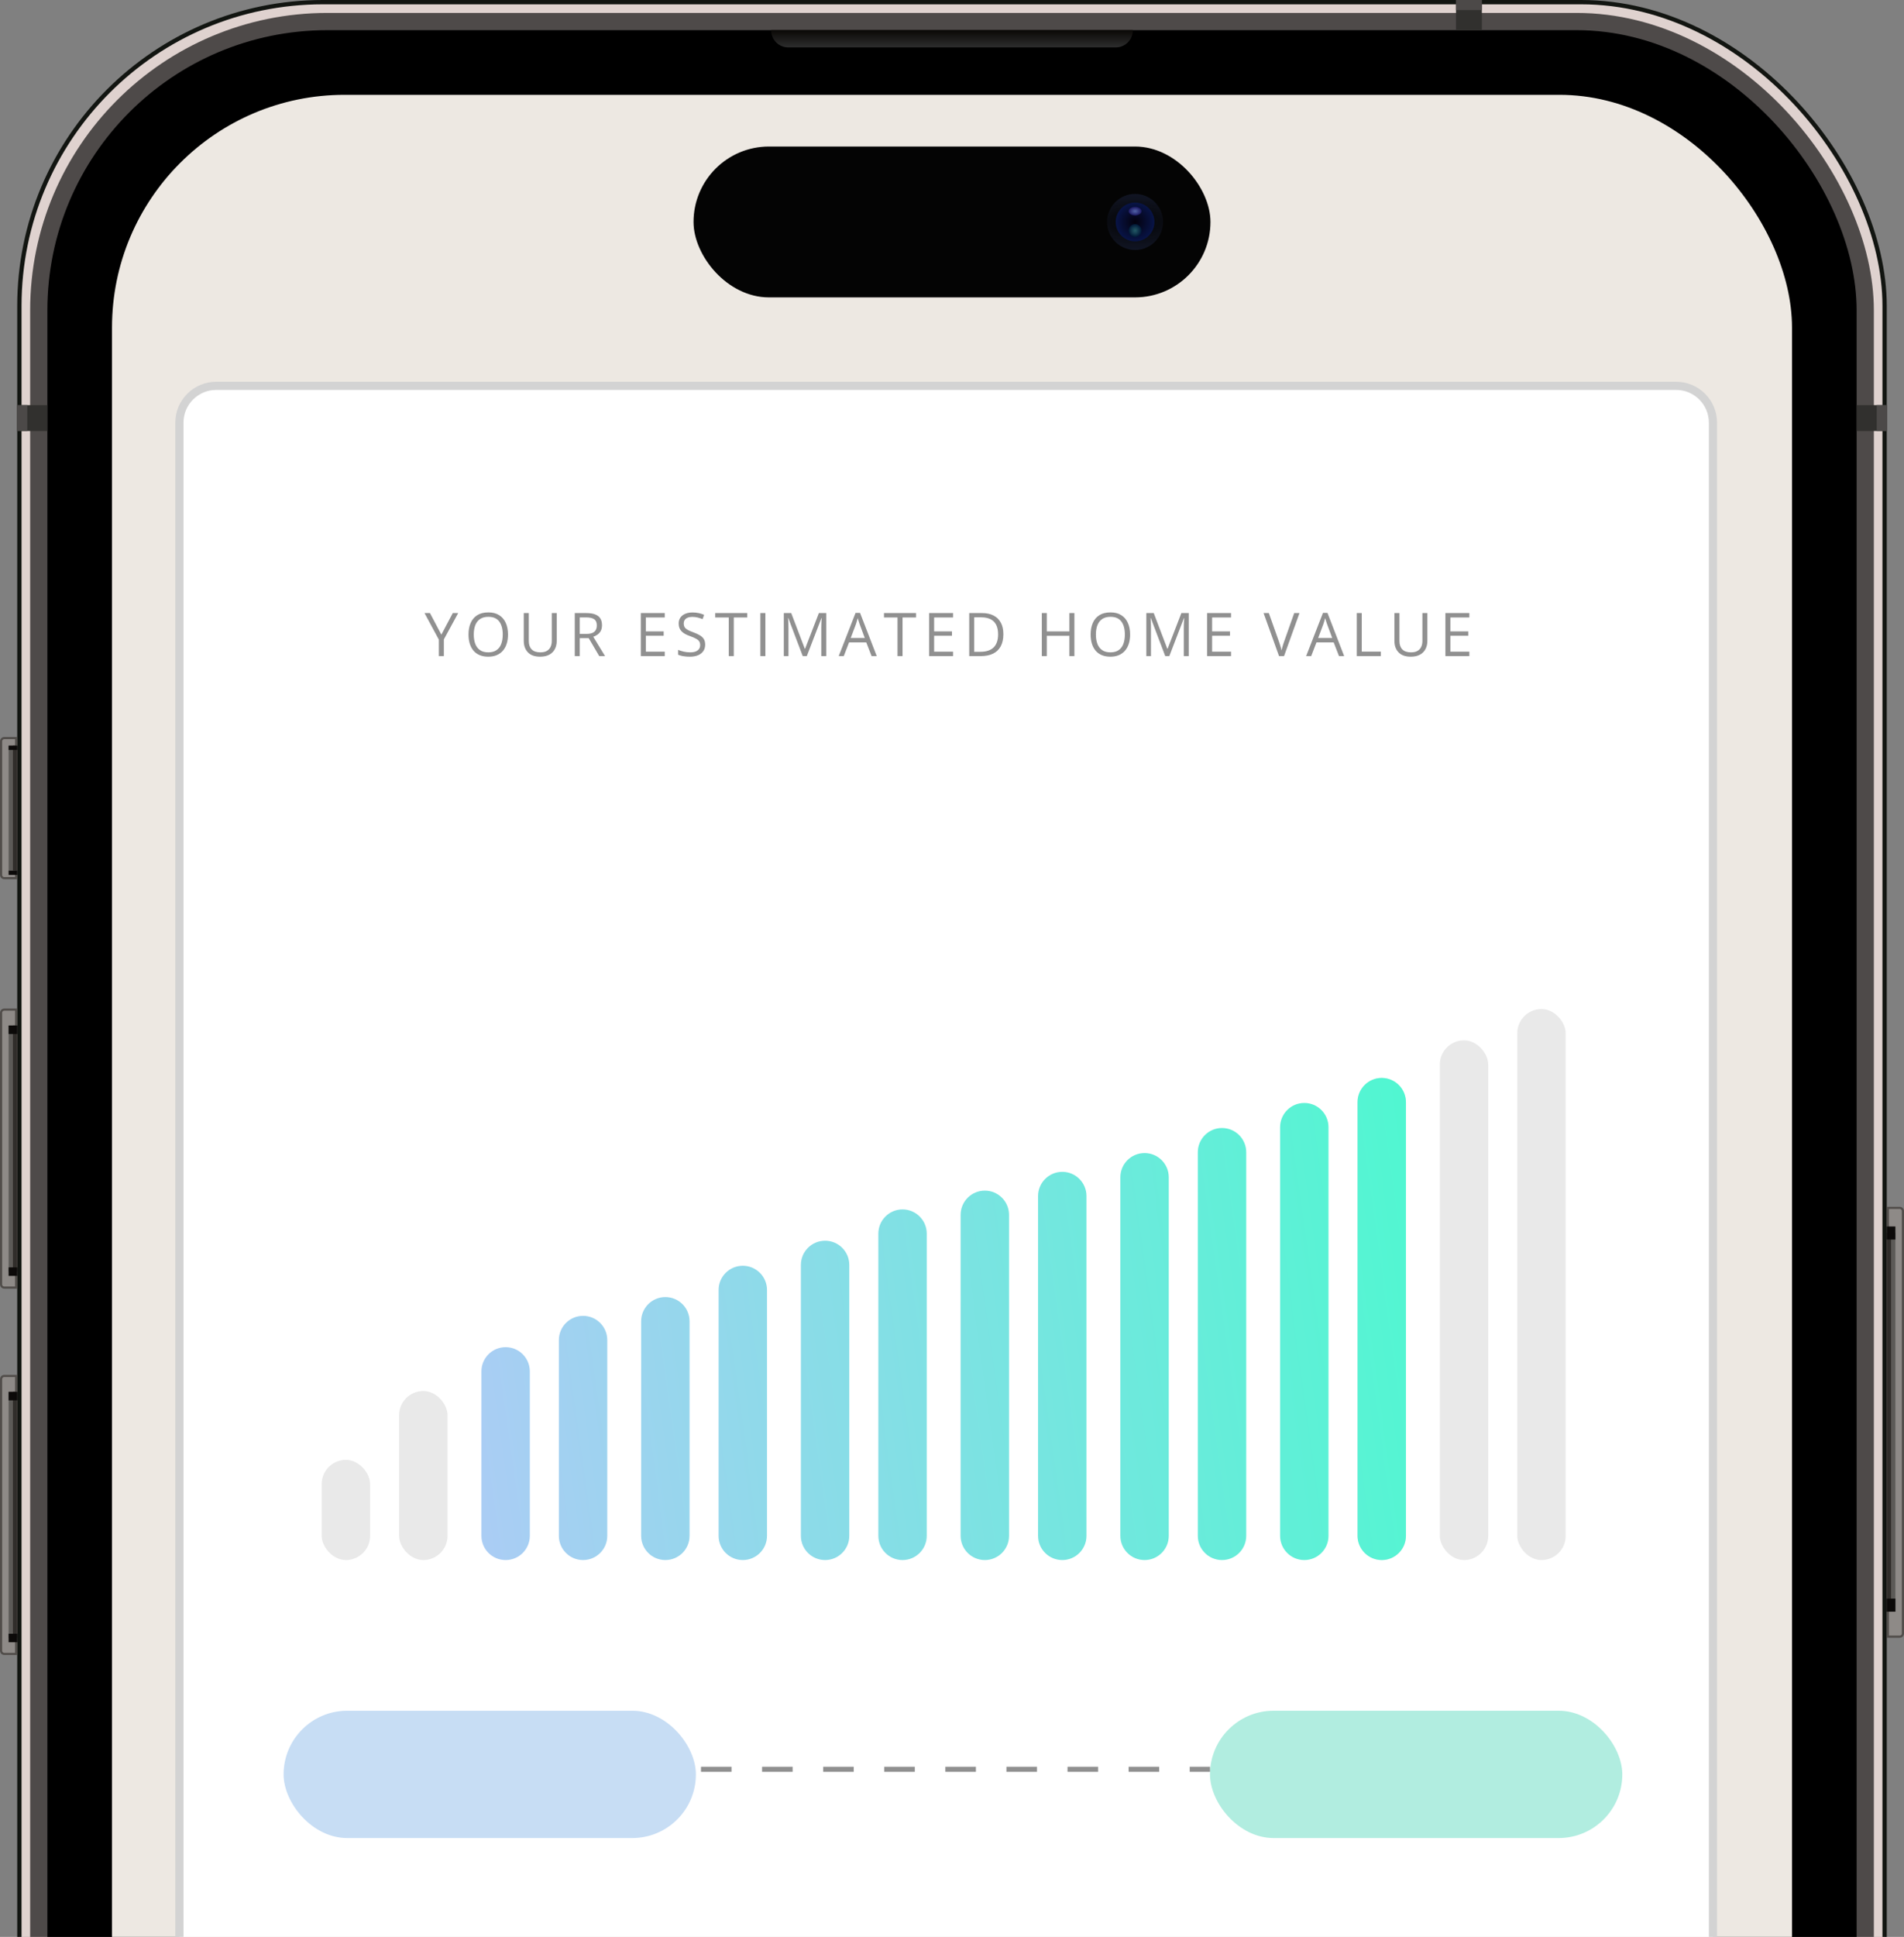<svg width="657" height="668" viewBox="0 0 657 668" fill="none" xmlns="http://www.w3.org/2000/svg">
<rect x="0" y="0" width="657" height="668" fill="#808080" stroke="none"/>
<rect x="6.688" y="0.742" width="643.622" height="1318.46" rx="104.793" fill="#DFD2CF" stroke="#121511" stroke-width="1.486"/>
<rect x="10.406" y="4.459" width="636.19" height="1311.03" rx="102.563" fill="#4E4A49"/>
<rect x="16.352" y="10.404" width="624.299" height="1299.14" rx="96.618" fill="black"/>
<path d="M266.07 10.404H390.93C390.93 13.688 388.268 16.35 384.984 16.35H272.016C268.732 16.35 266.07 13.688 266.07 10.404Z" fill="url(#paint0_linear_10445_12778)"/>
<path d="M0.372 255.665C0.372 255.049 0.871 254.55 1.486 254.55H5.574V302.859H1.486C0.871 302.859 0.372 302.36 0.372 301.744V255.665Z" fill="#8E8A87" stroke="#514D4A" stroke-width="0.743"/>
<rect x="2.973" y="257.151" width="2.973" height="43.106" fill="#5C5A57"/>
<rect width="1.486" height="43.106" transform="matrix(-1 0 0 1 5.945 257.151)" fill="#312E2B"/>
<rect x="2.973" y="300.257" width="2.973" height="1.486" fill="#0C0A09"/>
<rect x="2.973" y="257.151" width="2.973" height="1.486" fill="#0C0A09"/>
<path d="M0.372 349.31C0.372 348.694 0.871 348.195 1.486 348.195H5.574V444.07H1.486C0.871 444.07 0.372 443.571 0.372 442.955V349.31Z" fill="#8E8A87" stroke="#514D4A" stroke-width="0.743"/>
<rect x="2.973" y="353.68" width="2.973" height="84.906" fill="#5C5A57"/>
<rect width="1.486" height="84.906" transform="matrix(-1 0 0 1 5.945 353.68)" fill="#312E2B"/>
<rect x="2.973" y="437.099" width="2.973" height="2.928" fill="#0C0A09"/>
<rect x="2.973" y="353.68" width="2.973" height="2.928" fill="#0C0A09"/>
<path d="M656.628 563.355C656.628 563.971 656.129 564.47 655.514 564.47H651.426V416.57H655.514C656.129 416.57 656.628 417.069 656.628 417.685V563.355Z" fill="#8E8A87" stroke="#514D4A" stroke-width="0.743"/>
<rect x="654.027" y="555.833" width="2.973" height="130.625" transform="rotate(-180 654.027 555.833)" fill="#5C5A57"/>
<rect width="1.486" height="130.625" transform="matrix(1 0 0 -1 651.055 555.833)" fill="#312E2B"/>
<rect x="654.027" y="427.495" width="2.973" height="4.504" transform="rotate(-180 654.027 427.495)" fill="#0C0A09"/>
<rect x="654.027" y="555.833" width="2.973" height="4.504" transform="rotate(-180 654.027 555.833)" fill="#0C0A09"/>
<path d="M0.372 475.656C0.372 475.041 0.871 474.542 1.486 474.542H5.574V570.416H1.486C0.871 570.416 0.372 569.917 0.372 569.301V475.656Z" fill="#8E8A87" stroke="#514D4A" stroke-width="0.743"/>
<rect x="2.973" y="480.025" width="2.973" height="84.906" fill="#5C5A57"/>
<rect width="1.486" height="84.906" transform="matrix(-1 0 0 1 5.945 480.025)" fill="#312E2B"/>
<rect x="2.973" y="563.446" width="2.973" height="2.928" fill="#0C0A09"/>
<rect x="2.973" y="480.025" width="2.973" height="2.928" fill="#0C0A09"/>
<rect x="5.945" y="139.724" width="10.405" height="8.919" fill="#31302E"/>
<rect x="5.945" y="139.724" width="3.468" height="8.919" fill="#4C4948"/>
<rect x="651.055" y="148.643" width="10.405" height="8.919" transform="rotate(-180 651.055 148.643)" fill="#31302E"/>
<rect x="651.055" y="148.643" width="3.468" height="8.919" transform="rotate(-180 651.055 148.643)" fill="#4C4948"/>
<rect x="511.33" y="-0" width="10.405" height="8.919" transform="rotate(90 511.33 -0)" fill="#31302E"/>
<rect x="511.33" y="-0" width="3.468" height="8.919" transform="rotate(90 511.33 -0)" fill="#4C4948"/>
<rect x="38.648" y="32.701" width="579.706" height="1254.54" rx="80.267" fill="#EDE8E2"/>
<path d="M61.905 145.77C61.905 138.758 67.589 133.074 74.601 133.074H578.378C585.389 133.074 591.074 138.758 591.074 145.77V825.691C591.074 832.703 585.389 838.387 578.378 838.387H74.601C67.589 838.387 61.905 832.703 61.905 825.691V145.77Z" fill="white" stroke="#D3D3D3" stroke-width="2.821"/>
<rect x="111" y="503.484" width="16.703" height="34.552" rx="8.351" fill="#E9E9E9"/>
<rect x="496.834" y="358.797" width="16.703" height="179.239" rx="8.351" fill="#E9E9E9"/>
<rect x="137.724" y="479.73" width="16.703" height="58.307" rx="8.351" fill="#E9E9E9"/>
<rect x="468.439" y="371.755" width="16.703" height="166.282" rx="8.351" fill="#E9E9E9"/>
<rect x="523.558" y="348" width="16.703" height="190.036" rx="8.351" fill="#E9E9E9"/>
<path fill-rule="evenodd" clip-rule="evenodd" d="M476.789 371.755C472.176 371.755 468.437 375.494 468.437 380.106V529.685C468.437 534.297 472.176 538.037 476.789 538.037C481.401 538.037 485.14 534.298 485.14 529.685V380.106C485.14 375.494 481.401 371.755 476.789 371.755ZM450.066 380.393C445.453 380.393 441.714 384.132 441.714 388.744V529.685C441.714 534.298 445.453 538.037 450.066 538.037C454.678 538.037 458.417 534.298 458.417 529.685V388.744C458.417 384.132 454.678 380.393 450.066 380.393ZM386.595 406.02C386.595 401.408 390.334 397.669 394.947 397.669C399.559 397.669 403.298 401.408 403.298 406.02V529.685C403.298 534.297 399.559 538.037 394.947 538.037C390.334 538.037 386.595 534.297 386.595 529.685V406.02ZM339.828 410.626C335.215 410.626 331.476 414.365 331.476 418.977V529.685C331.476 534.298 335.215 538.037 339.828 538.037C344.44 538.037 348.179 534.298 348.179 529.685V418.977C348.179 414.365 344.44 410.626 339.828 410.626ZM276.357 436.253C276.357 431.64 280.096 427.901 284.709 427.901C289.321 427.901 293.06 431.64 293.06 436.253V529.685C293.06 534.297 289.321 538.036 284.709 538.036C280.096 538.036 276.357 534.297 276.357 529.685V436.253ZM229.59 447.337C224.977 447.337 221.238 451.076 221.238 455.689V529.685C221.238 534.297 224.977 538.036 229.59 538.036C234.202 538.036 237.941 534.297 237.941 529.685V455.689C237.941 451.076 234.202 447.337 229.59 447.337ZM174.47 464.614C169.858 464.614 166.119 468.353 166.119 472.965V529.685C166.119 534.298 169.858 538.037 174.47 538.037C179.083 538.037 182.822 534.298 182.822 529.685V472.965C182.822 468.353 179.083 464.614 174.47 464.614ZM192.843 462.167C192.843 457.555 196.582 453.816 201.195 453.816C205.807 453.816 209.546 457.555 209.546 462.167V529.685C209.546 534.297 205.807 538.036 201.195 538.036C196.582 538.036 192.843 534.297 192.843 529.685V462.167ZM256.314 436.54C251.702 436.54 247.962 440.279 247.962 444.891V529.685C247.962 534.297 251.702 538.036 256.314 538.036C260.926 538.036 264.665 534.297 264.665 529.685V444.891C264.665 440.279 260.926 436.54 256.314 436.54ZM303.082 425.456C303.082 420.843 306.821 417.104 311.433 417.104C316.045 417.104 319.784 420.843 319.784 425.456V529.685C319.784 534.297 316.045 538.037 311.433 538.037C306.821 538.037 303.082 534.297 303.082 529.685V425.456ZM366.552 404.147C361.94 404.147 358.201 407.886 358.201 412.499V529.685C358.201 534.297 361.94 538.036 366.552 538.036C371.164 538.036 374.903 534.297 374.903 529.685V412.499C374.903 407.886 371.164 404.147 366.552 404.147ZM413.32 397.382C413.32 392.77 417.059 389.031 421.671 389.031C426.284 389.031 430.023 392.77 430.023 397.382V529.685C430.023 534.297 426.284 538.036 421.671 538.036C417.059 538.036 413.32 534.297 413.32 529.685V397.382Z" fill="url(#paint1_linear_10445_12778)"/>
<rect opacity="0.7" x="97.859" y="590" width="142.27" height="43.91" rx="21.955" fill="#B0CFF0"/>
<rect opacity="0.4" x="417.527" y="590" width="142.27" height="43.91" rx="21.955" fill="#3CD3B3"/>
<line x1="241.886" y1="610.199" x2="417.528" y2="610.199" stroke="#909090" stroke-width="1.756" stroke-dasharray="10.54 10.54"/>
<rect x="239.314" y="50.538" width="178.371" height="52.025" rx="26.012" fill="#040404"/>
<circle cx="391.673" cy="76.55" r="9.662" fill="url(#paint2_radial_10445_12778)"/>
<circle cx="391.673" cy="76.55" r="6.689" fill="url(#paint3_radial_10445_12778)"/>
<ellipse cx="391.673" cy="72.835" rx="2.23" ry="1.486" fill="url(#paint4_radial_10445_12778)"/>
<circle cx="391.673" cy="79.523" r="2.23" fill="url(#paint5_radial_10445_12778)"/>
<path d="M152.297 218.877L156.244 211.44H158.101L153.16 220.521V226.274H151.435V220.602L146.483 211.44H148.37L152.297 218.877ZM175.292 218.837C175.292 219.98 175.146 221.021 174.856 221.962C174.565 222.895 174.132 223.7 173.557 224.377C172.989 225.046 172.282 225.564 171.436 225.929C170.591 226.294 169.61 226.477 168.494 226.477C167.344 226.477 166.339 226.294 165.48 225.929C164.628 225.564 163.918 225.043 163.349 224.366C162.788 223.69 162.365 222.882 162.081 221.941C161.804 221.001 161.665 219.959 161.665 218.816C161.665 217.301 161.915 215.972 162.416 214.829C162.917 213.686 163.674 212.796 164.689 212.16C165.71 211.524 166.989 211.206 168.524 211.206C169.992 211.206 171.227 211.521 172.228 212.15C173.236 212.779 173.997 213.665 174.511 214.808C175.031 215.945 175.292 217.288 175.292 218.837ZM163.481 218.837C163.481 220.095 163.661 221.184 164.019 222.104C164.378 223.024 164.926 223.734 165.663 224.234C166.407 224.735 167.351 224.985 168.494 224.985C169.644 224.985 170.584 224.735 171.314 224.234C172.052 223.734 172.596 223.024 172.948 222.104C173.3 221.184 173.476 220.095 173.476 218.837C173.476 216.922 173.073 215.427 172.268 214.352C171.47 213.27 170.222 212.728 168.524 212.728C167.374 212.728 166.427 212.975 165.683 213.469C164.939 213.963 164.384 214.666 164.019 215.58C163.661 216.486 163.481 217.572 163.481 218.837ZM192.107 211.44V221.038C192.107 222.087 191.894 223.02 191.468 223.839C191.049 224.657 190.413 225.303 189.561 225.777C188.708 226.243 187.64 226.477 186.354 226.477C184.521 226.477 183.124 225.98 182.164 224.985C181.21 223.991 180.733 222.662 180.733 220.998V211.44H182.468V221.048C182.468 222.307 182.8 223.277 183.463 223.961C184.132 224.644 185.13 224.985 186.456 224.985C187.362 224.985 188.103 224.823 188.678 224.498C189.26 224.167 189.689 223.707 189.967 223.118C190.251 222.523 190.393 221.837 190.393 221.059V211.44H192.107ZM202.338 211.44C203.556 211.44 204.56 211.592 205.351 211.896C206.15 212.194 206.745 212.651 207.137 213.266C207.53 213.882 207.726 214.666 207.726 215.62C207.726 216.405 207.584 217.061 207.3 217.589C207.015 218.109 206.643 218.532 206.183 218.857C205.723 219.182 205.233 219.432 204.712 219.608L208.781 226.274H206.772L203.14 220.085H200.055V226.274H198.33V211.44H202.338ZM202.236 212.931H200.055V218.623H202.409C203.62 218.623 204.509 218.377 205.078 217.883C205.652 217.389 205.94 216.662 205.94 215.701C205.94 214.693 205.636 213.98 205.027 213.56C204.425 213.141 203.495 212.931 202.236 212.931ZM229.384 226.274H221.125V211.44H229.384V212.962H222.85V217.761H229.009V219.263H222.85V224.752H229.384V226.274ZM243.328 222.327C243.328 223.206 243.108 223.957 242.669 224.579C242.236 225.195 241.627 225.665 240.842 225.99C240.058 226.315 239.134 226.477 238.072 226.477C237.511 226.477 236.98 226.45 236.479 226.396C235.979 226.342 235.519 226.264 235.099 226.162C234.68 226.061 234.311 225.936 233.993 225.787V224.133C234.501 224.343 235.12 224.539 235.85 224.722C236.581 224.897 237.345 224.985 238.143 224.985C238.887 224.985 239.516 224.887 240.031 224.691C240.545 224.488 240.934 224.201 241.197 223.829C241.468 223.45 241.603 222.997 241.603 222.469C241.603 221.962 241.492 221.539 241.268 221.201C241.045 220.856 240.673 220.545 240.152 220.267C239.638 219.983 238.935 219.682 238.042 219.364C237.413 219.141 236.858 218.897 236.378 218.634C235.898 218.363 235.495 218.059 235.17 217.72C234.846 217.382 234.599 216.99 234.43 216.543C234.267 216.097 234.186 215.586 234.186 215.011C234.186 214.22 234.386 213.543 234.785 212.982C235.191 212.414 235.749 211.981 236.459 211.683C237.176 211.379 237.998 211.227 238.925 211.227C239.716 211.227 240.447 211.301 241.116 211.45C241.793 211.599 242.412 211.798 242.973 212.049L242.435 213.53C241.901 213.307 241.333 213.121 240.731 212.972C240.135 212.823 239.52 212.749 238.884 212.749C238.248 212.749 237.71 212.843 237.271 213.033C236.838 213.215 236.506 213.476 236.276 213.814C236.046 214.152 235.931 214.555 235.931 215.021C235.931 215.542 236.04 215.975 236.256 216.32C236.479 216.665 236.831 216.973 237.311 217.244C237.798 217.507 238.441 217.785 239.239 218.076C240.112 218.393 240.852 218.732 241.461 219.09C242.07 219.442 242.533 219.875 242.851 220.389C243.169 220.896 243.328 221.542 243.328 222.327ZM253.204 226.274H251.468V212.962H246.801V211.44H257.851V212.962H253.204V226.274ZM262.379 226.274V211.44H264.104V226.274H262.379ZM276.993 226.274L272.011 213.144H271.929C271.957 213.422 271.98 213.76 272 214.159C272.021 214.558 272.038 214.994 272.051 215.468C272.065 215.935 272.071 216.412 272.071 216.899V226.274H270.468V211.44H273.025L277.723 223.778H277.794L282.563 211.44H285.1V226.274H283.395V216.777C283.395 216.337 283.402 215.897 283.415 215.458C283.429 215.011 283.446 214.592 283.466 214.2C283.486 213.801 283.507 213.456 283.527 213.165H283.446L278.403 226.274H276.993ZM300.748 226.274L298.922 221.566H292.976L291.16 226.274H289.415L295.218 211.379H296.771L302.534 226.274H300.748ZM298.404 220.034L296.669 215.356C296.629 215.235 296.561 215.035 296.466 214.758C296.379 214.48 296.287 214.193 296.193 213.895C296.098 213.598 296.02 213.357 295.959 213.175C295.892 213.452 295.817 213.729 295.736 214.007C295.662 214.277 295.587 214.531 295.513 214.768C295.438 214.998 295.374 215.194 295.32 215.356L293.554 220.034H298.404ZM311.435 226.274H309.7V212.962H305.033V211.44H316.083V212.962H311.435V226.274ZM328.87 226.274H320.611V211.44H328.87V212.962H322.336V217.761H328.494V219.263H322.336V224.752H328.87V226.274ZM346.223 218.715C346.223 220.386 345.919 221.782 345.31 222.905C344.701 224.021 343.819 224.864 342.662 225.432C341.512 225.993 340.115 226.274 338.471 226.274H334.443V211.44H338.918C340.426 211.44 341.725 211.717 342.814 212.272C343.903 212.82 344.742 213.635 345.33 214.717C345.926 215.793 346.223 217.125 346.223 218.715ZM344.407 218.776C344.407 217.443 344.184 216.344 343.737 215.478C343.298 214.612 342.648 213.97 341.789 213.55C340.937 213.124 339.892 212.911 338.654 212.911H336.168V224.793H338.268C340.311 224.793 341.843 224.289 342.865 223.281C343.893 222.273 344.407 220.771 344.407 218.776ZM370.733 226.274H369.008V219.283H361.215V226.274H359.49V211.44H361.215V217.761H369.008V211.44H370.733V226.274ZM389.963 218.837C389.963 219.98 389.818 221.021 389.527 221.962C389.236 222.895 388.803 223.7 388.228 224.377C387.66 225.046 386.953 225.564 386.107 225.929C385.262 226.294 384.281 226.477 383.165 226.477C382.015 226.477 381.011 226.294 380.151 225.929C379.299 225.564 378.589 225.043 378.021 224.366C377.459 223.69 377.036 222.882 376.752 221.941C376.475 221.001 376.336 219.959 376.336 218.816C376.336 217.301 376.587 215.972 377.087 214.829C377.588 213.686 378.345 212.796 379.36 212.16C380.381 211.524 381.66 211.206 383.195 211.206C384.663 211.206 385.898 211.521 386.899 212.15C387.907 212.779 388.668 213.665 389.182 214.808C389.703 215.945 389.963 217.288 389.963 218.837ZM378.153 218.837C378.153 220.095 378.332 221.184 378.69 222.104C379.049 223.024 379.597 223.734 380.334 224.234C381.078 224.735 382.022 224.985 383.165 224.985C384.315 224.985 385.255 224.735 385.986 224.234C386.723 223.734 387.268 223.024 387.619 222.104C387.971 221.184 388.147 220.095 388.147 218.837C388.147 216.922 387.744 215.427 386.939 214.352C386.141 213.27 384.893 212.728 383.195 212.728C382.045 212.728 381.098 212.975 380.354 213.469C379.61 213.963 379.056 214.666 378.69 215.58C378.332 216.486 378.153 217.572 378.153 218.837ZM402.081 226.274L397.099 213.144H397.018C397.045 213.422 397.068 213.76 397.089 214.159C397.109 214.558 397.126 214.994 397.139 215.468C397.153 215.935 397.16 216.412 397.16 216.899V226.274H395.557V211.44H398.114L402.811 223.778H402.882L407.651 211.44H410.188V226.274H408.483V216.777C408.483 216.337 408.49 215.897 408.504 215.458C408.517 215.011 408.534 214.592 408.554 214.2C408.575 213.801 408.595 213.456 408.615 213.165H408.534L403.491 226.274H402.081ZM424.792 226.274H416.532V211.44H424.792V212.962H418.257V217.761H424.416V219.263H418.257V224.752H424.792V226.274ZM448.408 211.44L443.081 226.274H441.346L436.019 211.44H437.825L441.295 221.211C441.437 221.603 441.563 221.979 441.671 222.337C441.786 222.696 441.887 223.041 441.975 223.372C442.063 223.703 442.141 224.025 442.209 224.336C442.276 224.025 442.354 223.703 442.442 223.372C442.53 223.034 442.631 222.685 442.746 222.327C442.861 221.962 442.99 221.579 443.132 221.18L446.582 211.44H448.408ZM462.038 226.274L460.211 221.566H454.265L452.449 226.274H450.704L456.508 211.379H458.06L463.823 226.274H462.038ZM459.694 220.034L457.959 215.356C457.918 215.235 457.851 215.035 457.756 214.758C457.668 214.48 457.577 214.193 457.482 213.895C457.387 213.598 457.309 213.357 457.248 213.175C457.181 213.452 457.106 213.729 457.025 214.007C456.951 214.277 456.876 214.531 456.802 214.768C456.728 214.998 456.663 215.194 456.609 215.356L454.844 220.034H459.694ZM468.169 226.274V211.44H469.894V224.732H476.479V226.274H468.169ZM492.534 211.44V221.038C492.534 222.087 492.32 223.02 491.894 223.839C491.475 224.657 490.839 225.303 489.987 225.777C489.134 226.243 488.066 226.477 486.78 226.477C484.947 226.477 483.55 225.98 482.59 224.985C481.636 223.991 481.159 222.662 481.159 220.998V211.44H482.894V221.048C482.894 222.307 483.226 223.277 483.889 223.961C484.558 224.644 485.556 224.985 486.882 224.985C487.788 224.985 488.529 224.823 489.104 224.498C489.686 224.167 490.115 223.707 490.393 223.118C490.677 222.523 490.819 221.837 490.819 221.059V211.44H492.534ZM507.015 226.274H498.756V211.44H507.015V212.962H500.481V217.761H506.64V219.263H500.481V224.752H507.015V226.274Z" fill="#909090"/>
<defs>
<linearGradient id="paint0_linear_10445_12778" x1="328.5" y1="10.404" x2="328.5" y2="16.35" gradientUnits="userSpaceOnUse">
<stop stop-color="#0A0806"/>
<stop offset="1" stop-color="#2D2D2D"/>
</linearGradient>
<linearGradient id="paint1_linear_10445_12778" x1="166.119" y1="515.362" x2="525.525" y2="465.652" gradientUnits="userSpaceOnUse">
<stop stop-color="#AACDF4"/>
<stop offset="0.977" stop-color="#4BF9CF"/>
</linearGradient>
<radialGradient id="paint2_radial_10445_12778" cx="0" cy="0" r="1" gradientUnits="userSpaceOnUse" gradientTransform="translate(391.673 76.55) rotate(90) scale(9.662 21.607)">
<stop stop-color="#111524" stop-opacity="0"/>
<stop offset="1" stop-color="#111524"/>
</radialGradient>
<radialGradient id="paint3_radial_10445_12778" cx="0" cy="0" r="1" gradientUnits="userSpaceOnUse" gradientTransform="translate(391.673 76.55) rotate(90) scale(6.689)">
<stop stop-color="#03010D"/>
<stop offset="1" stop-color="#081447"/>
</radialGradient>
<radialGradient id="paint4_radial_10445_12778" cx="0" cy="0" r="1" gradientUnits="userSpaceOnUse" gradientTransform="translate(391.673 72.835) rotate(90) scale(1.486 2.23)">
<stop stop-color="#5163A7"/>
<stop offset="1" stop-color="#1C1962"/>
</radialGradient>
<radialGradient id="paint5_radial_10445_12778" cx="0" cy="0" r="1" gradientUnits="userSpaceOnUse" gradientTransform="translate(391.673 79.523) rotate(90) scale(2.23)">
<stop stop-color="#235965"/>
<stop offset="0.616" stop-color="#0E3149"/>
<stop offset="1" stop-color="#001736"/>
</radialGradient>
</defs>
</svg>
